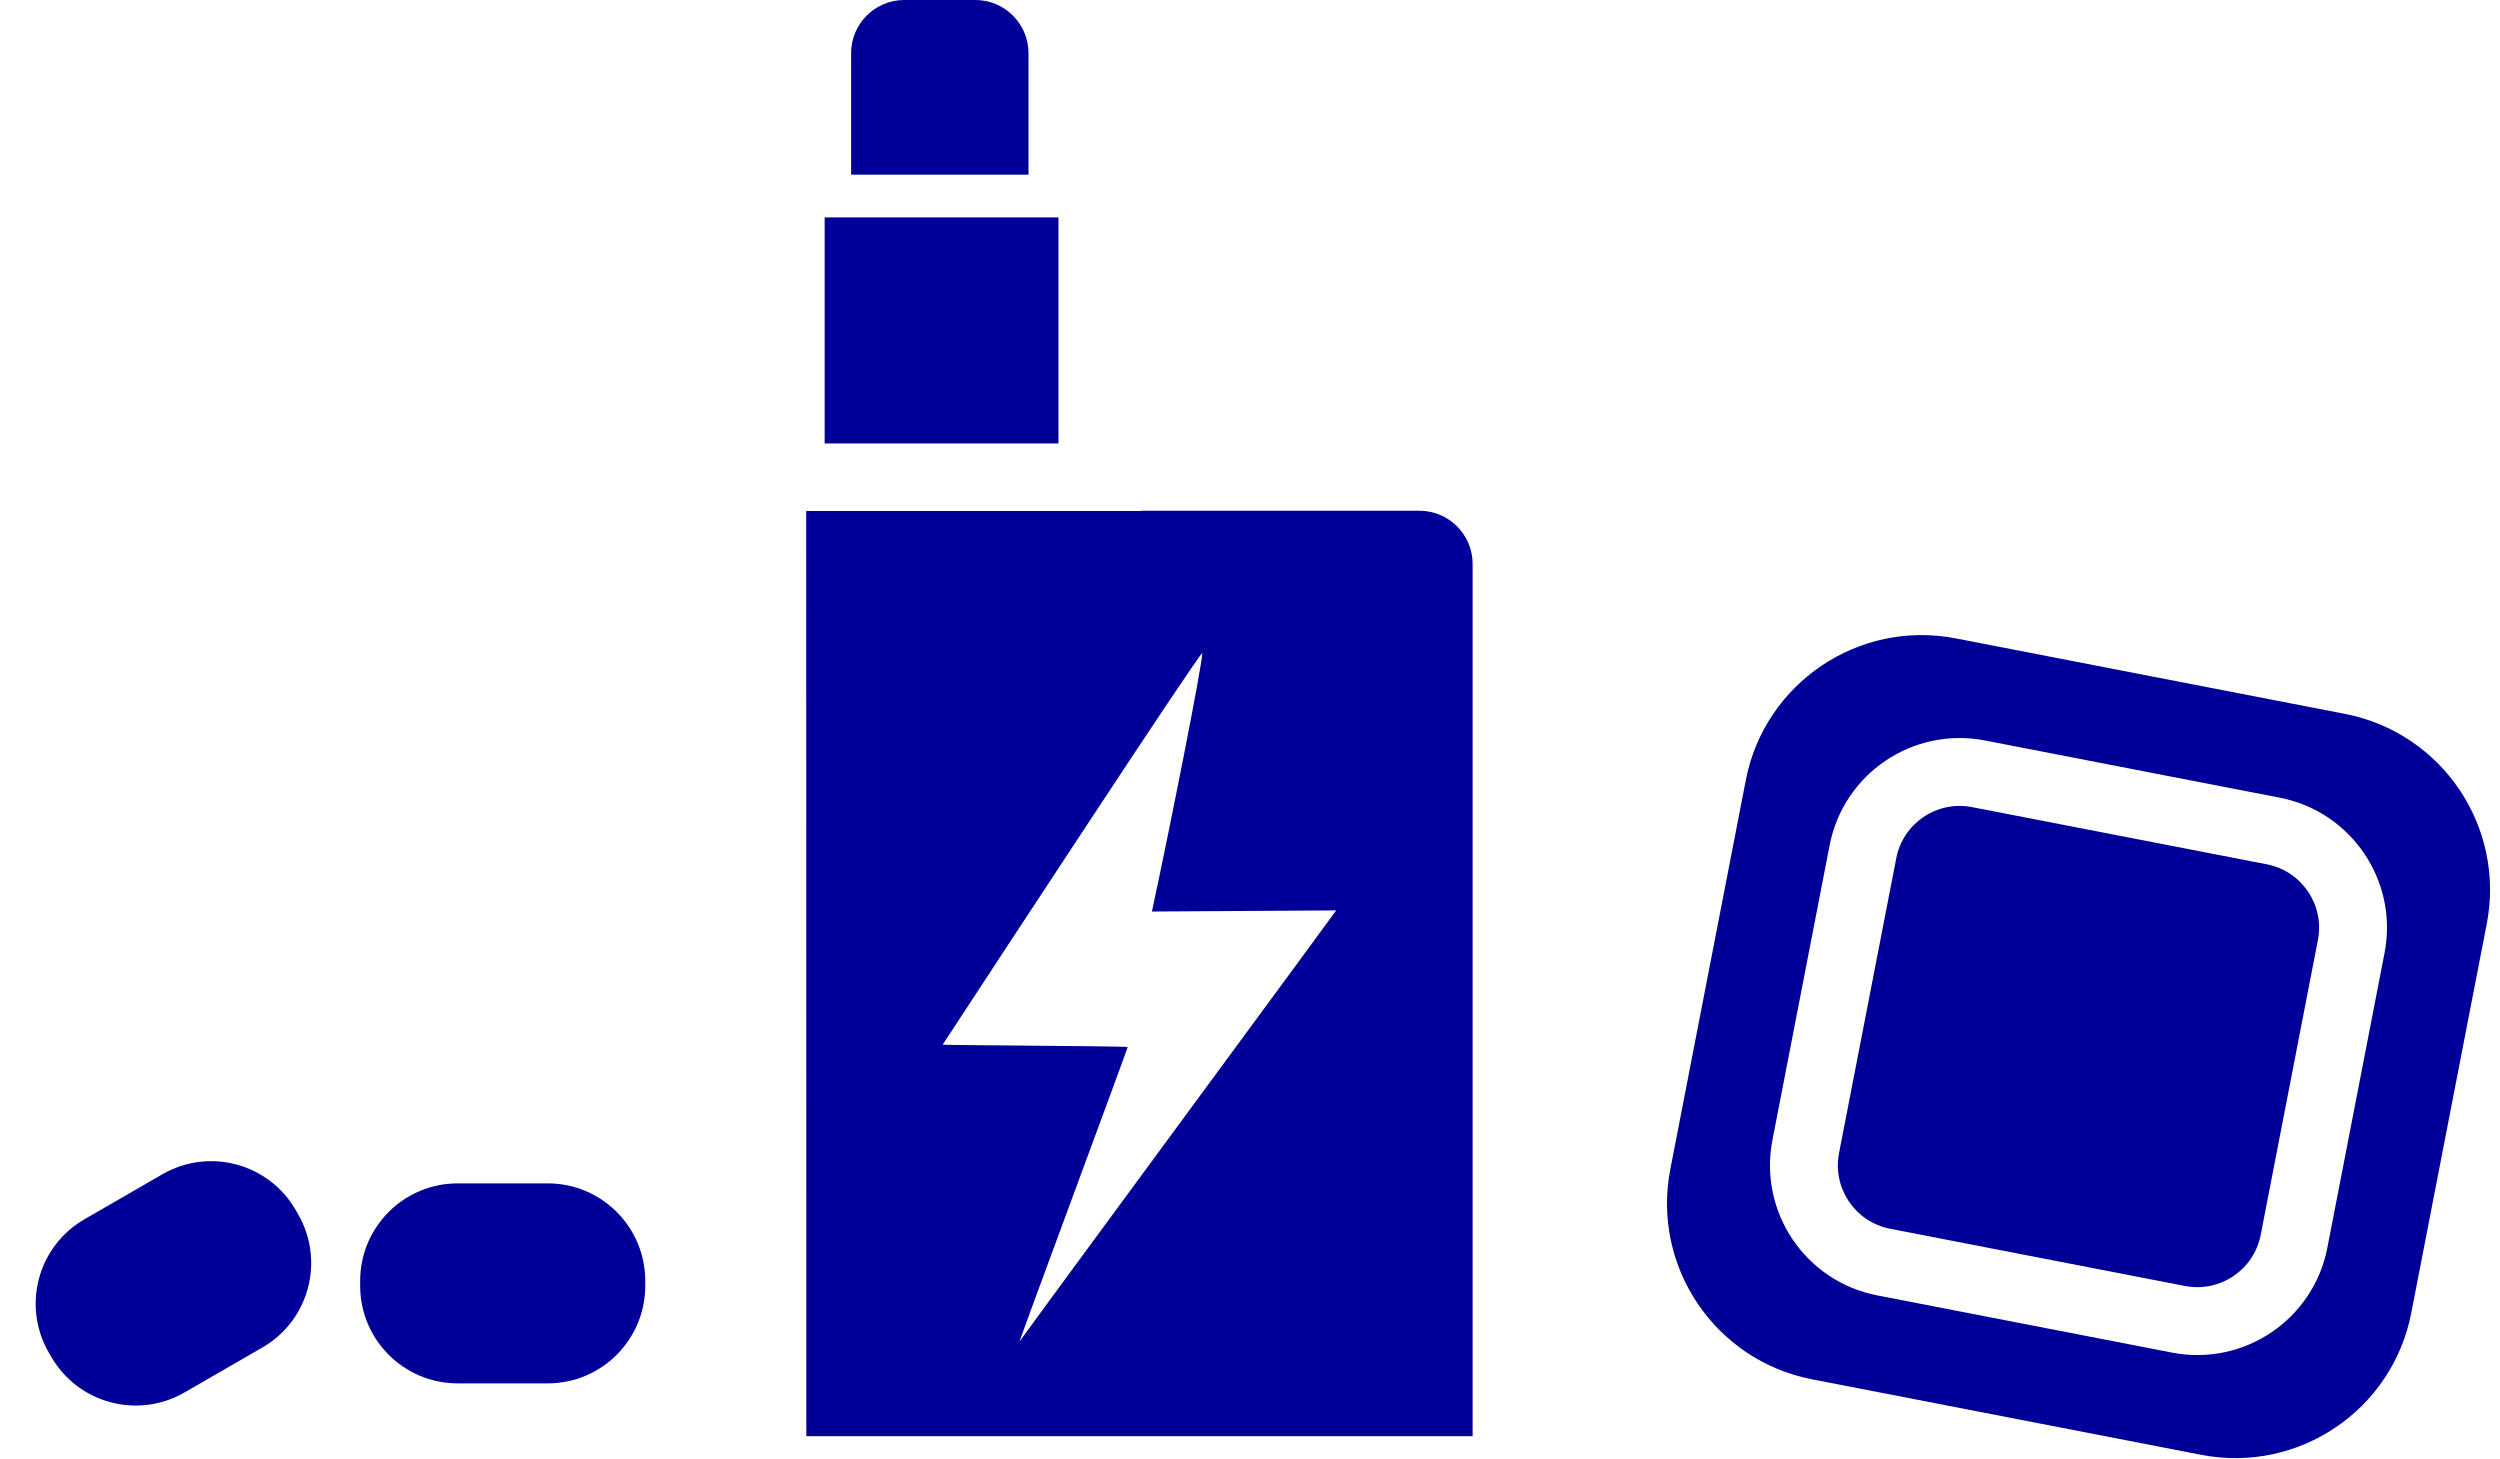 <svg width="221" height="129" viewBox="0 0 221 129" fill="none" xmlns="http://www.w3.org/2000/svg">
<path fill-rule="evenodd" clip-rule="evenodd" d="M172.896 56.434L207.295 63.108C215.883 64.774 221.494 73.087 219.828 81.674L213.154 116.073C211.488 124.661 203.175 130.272 194.587 128.606L160.188 121.932C151.6 120.266 145.989 111.953 147.655 103.365L154.329 68.967C155.995 60.379 164.308 54.767 172.896 56.434ZM167.629 75.866C168.229 72.77 171.226 70.747 174.322 71.348L200.386 76.405C203.481 77.005 205.504 80.002 204.903 83.098L199.847 109.162C199.246 112.258 196.249 114.28 193.154 113.68L167.09 108.623C163.994 108.022 161.971 105.026 162.572 101.93L167.629 75.866ZM175.464 65.458C169.116 64.226 162.97 68.374 161.738 74.723L156.682 100.787C155.45 107.136 159.598 113.281 165.947 114.513L192.011 119.57C198.36 120.802 204.505 116.654 205.737 110.305L210.794 84.241C212.025 77.892 207.877 71.746 201.528 70.515L175.464 65.458Z" fill="#000099"/>
<path d="M48.419 104.61H40.459C35.699 104.61 31.839 108.469 31.839 113.23V113.67C31.839 118.431 35.699 122.29 40.459 122.29H48.419C53.18 122.29 57.039 118.431 57.039 113.67V113.23C57.039 108.469 53.18 104.61 48.419 104.61Z" fill="#000099"/>
<path d="M14.359 103.803L7.465 107.783C3.342 110.164 1.93 115.436 4.31 119.558L4.53 119.939C6.91 124.062 12.182 125.475 16.305 123.095L23.199 119.115C27.322 116.734 28.734 111.462 26.354 107.339L26.134 106.958C23.753 102.836 18.482 101.423 14.359 103.803Z" fill="#000099"/>
<path d="M93.569 39.2C93.569 32.47 93.569 25.48 93.569 19.22H72.899C72.899 26.04 72.899 30.39 72.899 39.2H93.569Z" fill="#000099"/>
<path d="M90.919 15.45V4.69C90.919 2.11 88.809 0 86.229 0H79.929C77.349 0 75.239 2.11 75.239 4.69V15.44H90.919V15.45Z" fill="#000099"/>
<path fill-rule="evenodd" clip-rule="evenodd" d="M125.489 45.15C128.069 45.15 130.179 47.26 130.179 49.84V126.96H71.279L71.279 125.346C71.277 117.017 71.269 78.112 71.269 45.17H100.909V45.15H125.489ZM94.831 105.774C92.515 112.047 90.223 118.255 90.129 118.56H90.149C90.364 118.227 99.169 106.257 106.843 95.826C112.766 87.776 118.015 80.641 118.119 80.48C117.898 80.474 111.724 80.515 107.037 80.547C104.295 80.565 102.062 80.58 101.829 80.58C103.449 73.06 106.329 58.52 106.279 57.73C105.716 58.177 87.974 85.26 84.079 91.207C83.621 91.905 83.355 92.312 83.329 92.35C83.489 92.371 86.383 92.396 89.694 92.424C94.258 92.462 99.614 92.508 99.689 92.56C99.633 92.768 97.219 99.306 94.831 105.774Z" fill="#000099"/>
</svg>
